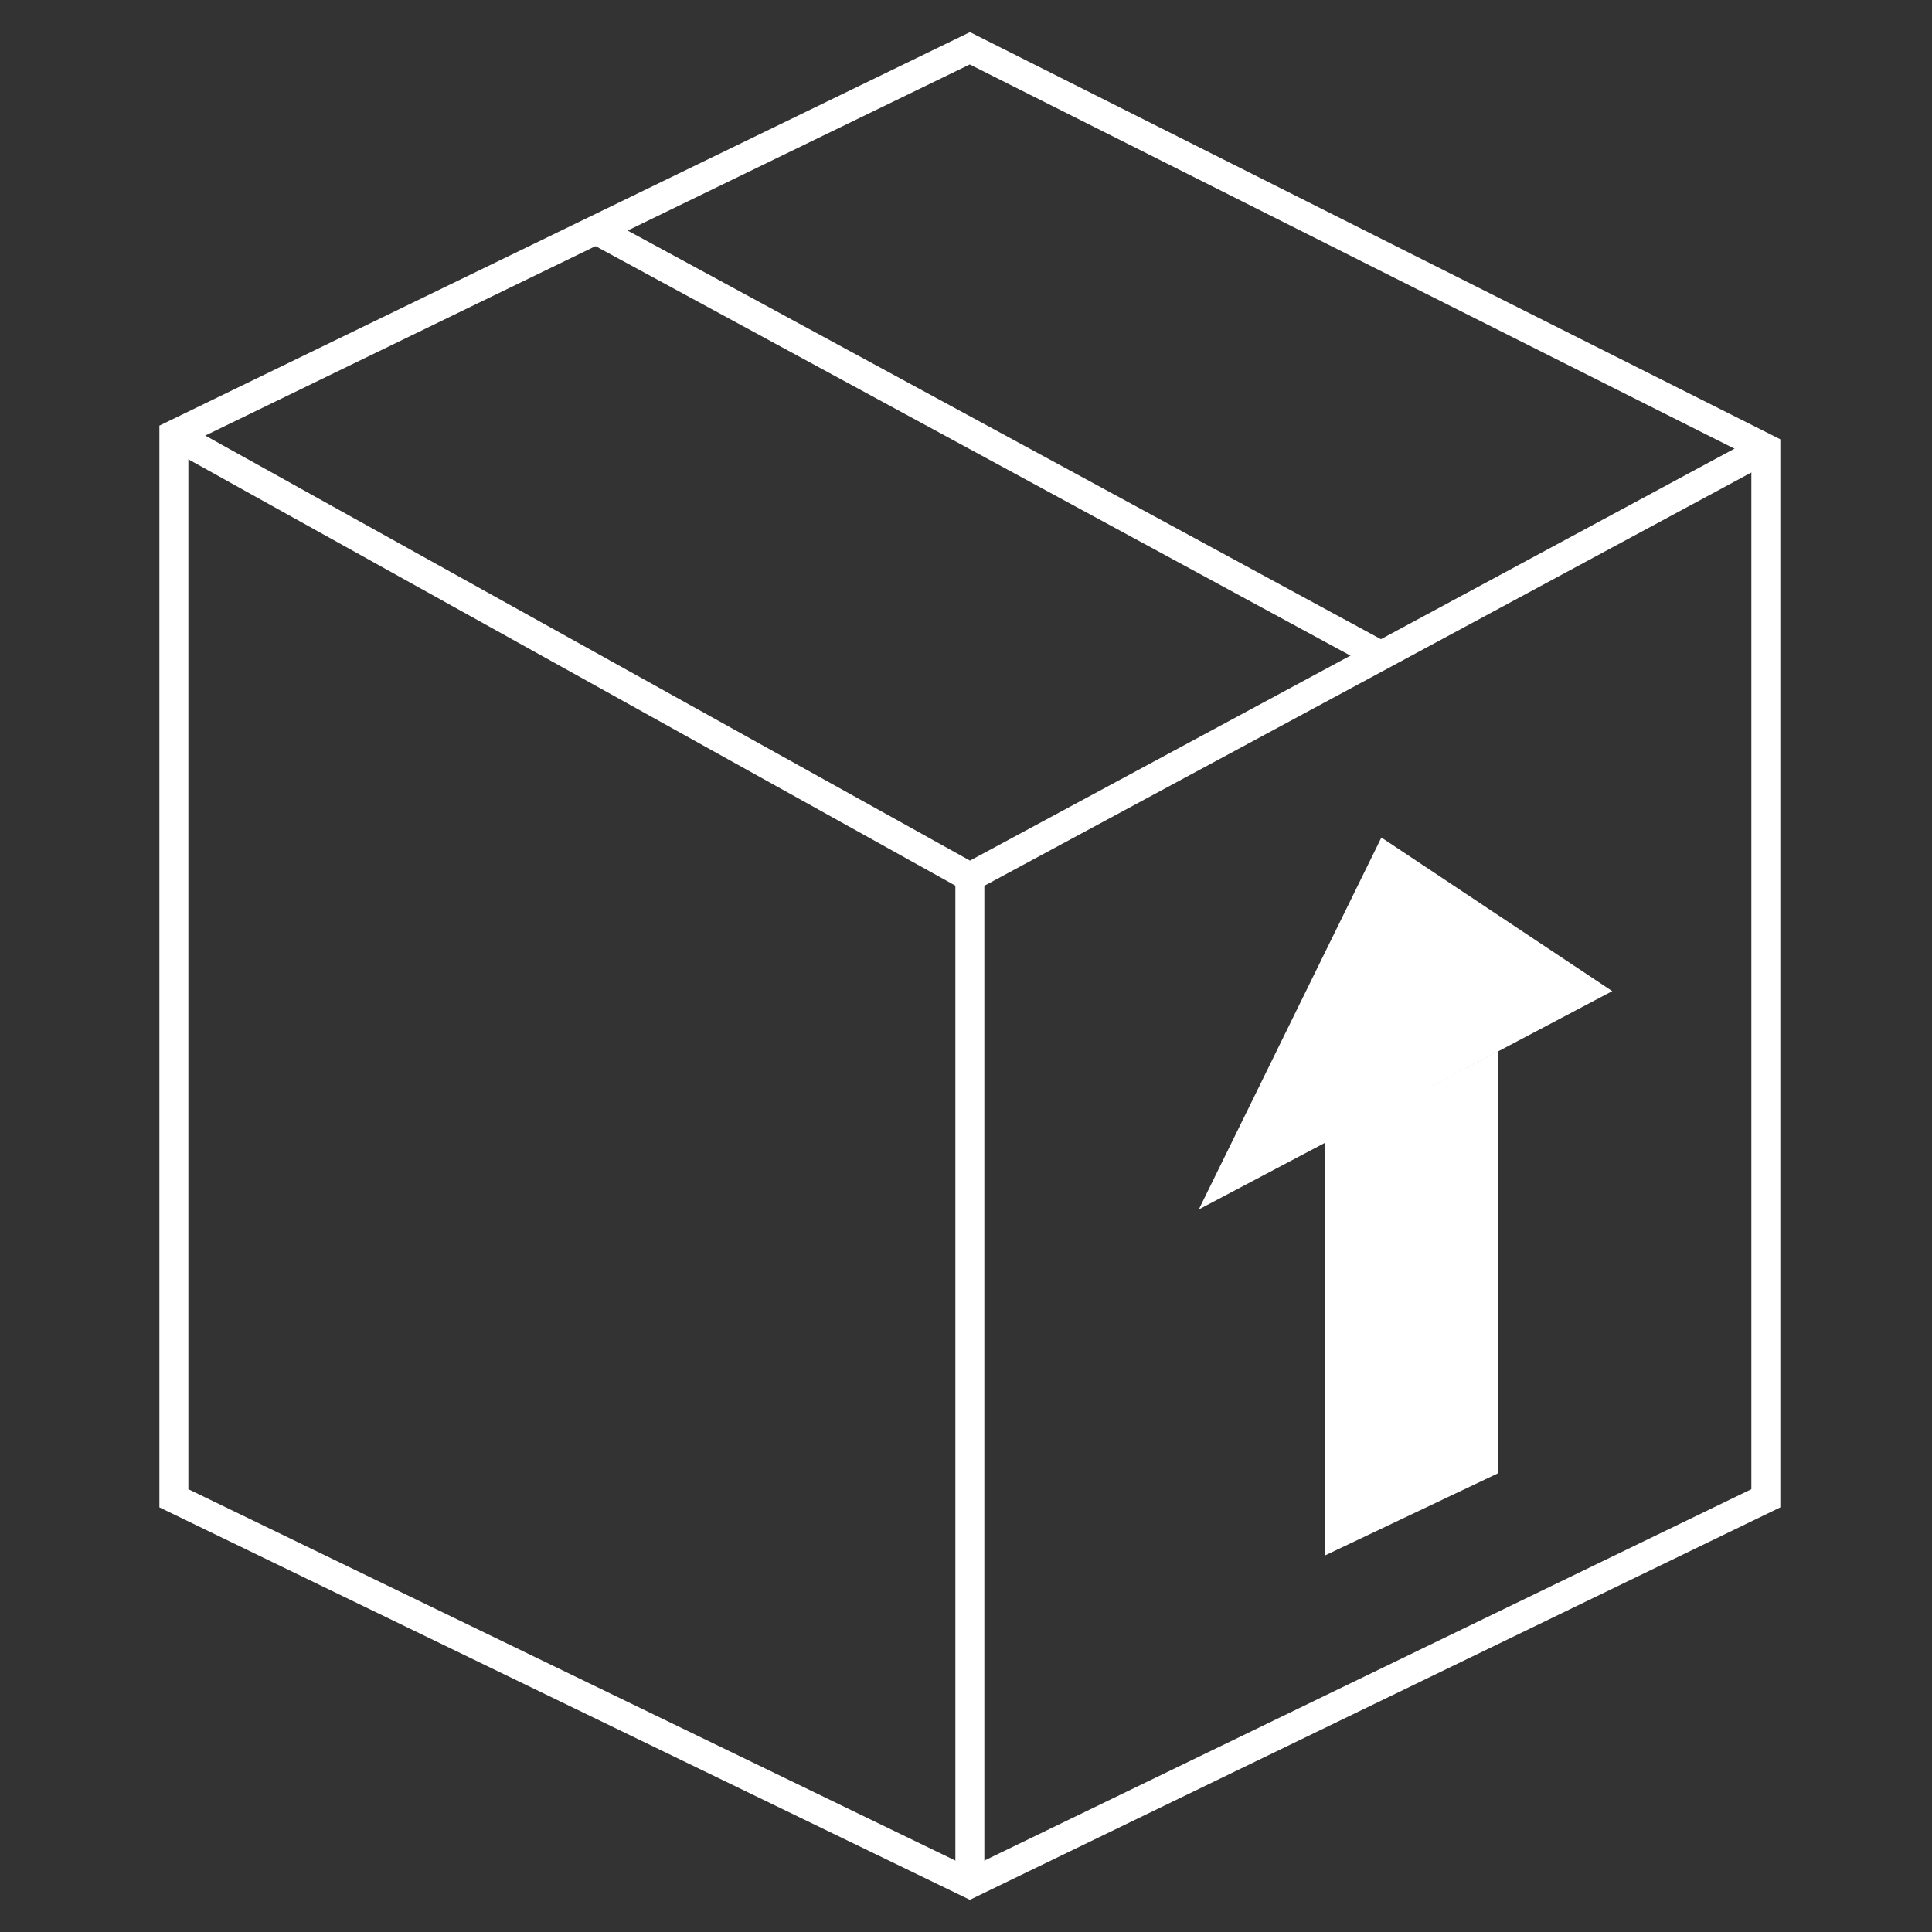 <?xml version="1.0" encoding="utf-8"?>
<!-- Generator: Adobe Illustrator 21.1.0, SVG Export Plug-In . SVG Version: 6.00 Build 0)  -->
<svg version="1.1" xmlns="http://www.w3.org/2000/svg" xmlns:xlink="http://www.w3.org/1999/xlink" x="0px" y="0px"
	 viewBox="0 0 200 200" style="enable-background:new 0 0 200 200;" xml:space="preserve">
<rect x="0" y="0" width="200" height="200" fill="#333333" stroke="none"/>
<style type="text/css">
	.st0{display:none;}
	.st1{display:inline;}
	.st2{fill:#CCCCCC;}
	.st3{fill:none;stroke:#FFFFFF;stroke-width:3;stroke-miterlimit:10;}
	.st4{fill:#FFFFFF;}
</style>
<g id="Layer_1" class="st0">
	<g class="st1">
		<rect x="-0.1" class="st2" width="200" height="200"/>
	</g>
</g>
<g id="Layer_2">
	<g>
		<polygon class="st3" points="182.8,155.1 182.8,46.4 100.4,5 18,45 18,155.1 100.4,195 		"/>
		<polyline class="st3" points="182.8,46.4 100.4,90.8 18,45 		"/>
		<line class="st3" x1="100.4" y1="90.8" x2="100.4" y2="195"/>
		<line class="st3" x1="143" y1="67.9" x2="61.7" y2="23.8"/>
		<polygon class="st4" points="143,86.7 124.1,125.2 166.9,102.6 		"/>
		<polygon class="st4" points="137.2,118.2 137.2,161 155.1,152.5 155.1,108.8 		"/>
	</g>
</g>
</svg>
